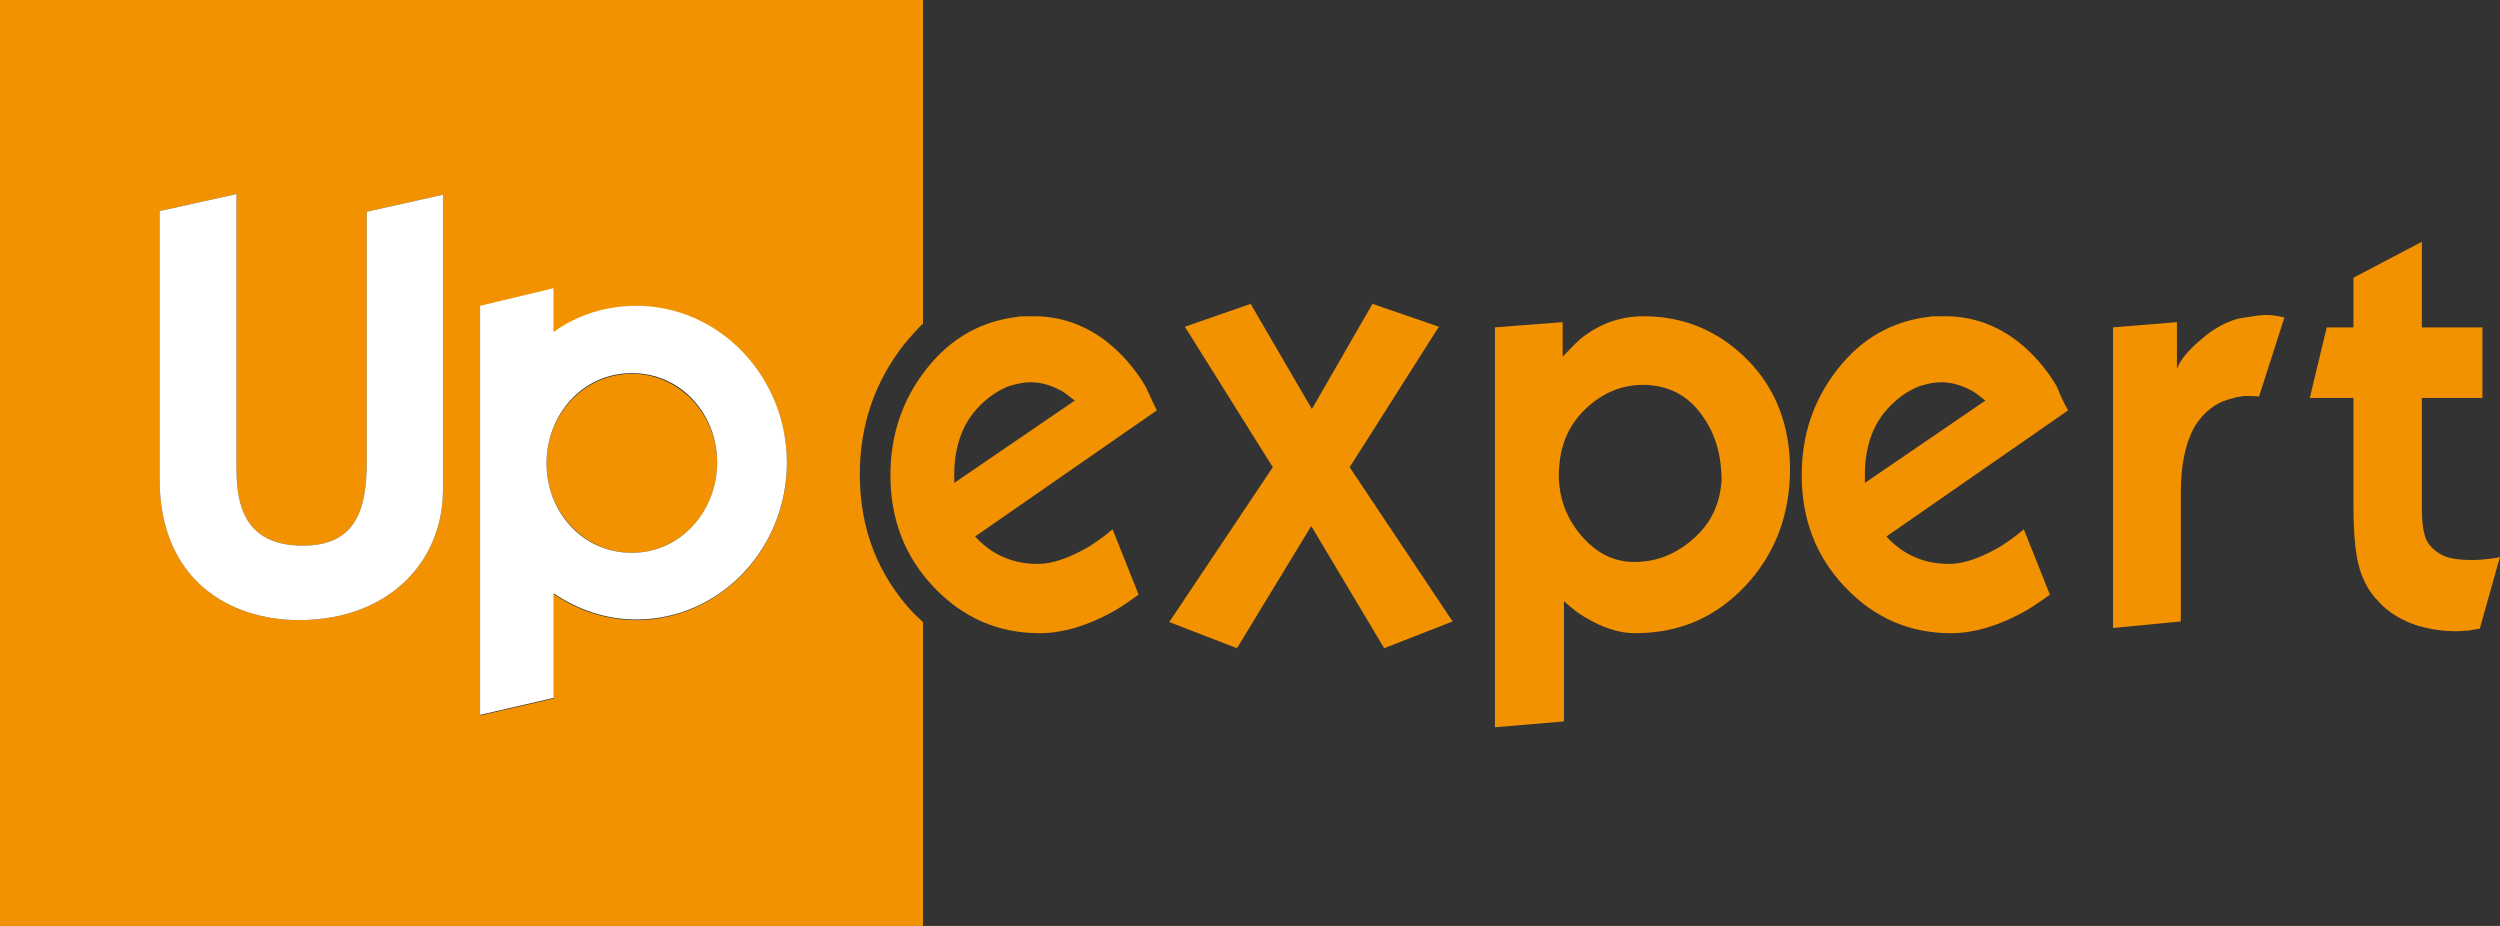<?xml version="1.0" encoding="UTF-8"?> <svg xmlns="http://www.w3.org/2000/svg" width="135" height="50" viewBox="0 0 135 50" fill="none"><rect x="0" y="0" width="135" height="50" fill="#333333" stroke="none"/><g><path d="M62.47 22.16L52.657 28.97C52.973 29.323 53.255 29.534 53.501 29.711C54.239 30.205 55.084 30.452 56.033 30.452C56.843 30.452 57.722 30.134 58.777 29.534C59.094 29.323 59.551 29.04 60.078 28.581L61.486 32.11C60.852 32.569 60.325 32.922 59.903 33.133C58.566 33.839 57.335 34.192 56.139 34.192C53.923 34.192 52.023 33.38 50.441 31.722C48.858 30.064 48.084 28.052 48.084 25.653C48.084 23.5 48.717 21.595 50.019 19.936C51.32 18.278 52.938 17.361 54.908 17.114C55.084 17.078 55.26 17.078 55.435 17.078C55.611 17.078 55.752 17.078 55.858 17.078C57.264 17.078 58.566 17.537 59.727 18.419C60.536 19.054 61.274 19.866 61.872 20.889C62.048 21.277 62.259 21.736 62.47 22.16ZM58.038 21.63C57.757 21.419 57.546 21.242 57.37 21.136C56.807 20.819 56.245 20.642 55.647 20.642C55.295 20.642 54.943 20.713 54.591 20.819C54.239 20.924 53.853 21.136 53.466 21.419C52.727 21.983 52.164 22.689 51.848 23.606C51.637 24.241 51.531 24.877 51.531 25.582C51.531 25.688 51.531 25.829 51.531 25.935C51.531 25.97 51.531 26.006 51.531 26.076L58.038 21.63Z" fill="#F39200"></path><path d="M78.44 33.557L74.746 35.003L70.807 28.405L66.797 35.003L63.139 33.592L68.731 25.229L63.983 17.643L67.535 16.408L70.842 22.089L74.113 16.408L77.701 17.643L72.882 25.229L78.44 33.557Z" fill="#F39200"></path><path d="M96.66 25.335C96.66 27.805 95.851 29.922 94.268 31.616C92.65 33.345 90.68 34.192 88.288 34.192C87.444 34.192 86.565 33.91 85.615 33.345C85.298 33.169 84.911 32.886 84.454 32.463V38.956L80.726 39.273V17.678L84.384 17.396V19.266C84.911 18.701 85.298 18.313 85.509 18.172C86.494 17.431 87.585 17.078 88.745 17.078C90.961 17.078 92.861 17.89 94.409 19.478C95.886 20.995 96.66 22.971 96.66 25.335ZM92.966 25.97C92.966 24.63 92.65 23.5 92.017 22.583C91.348 21.56 90.434 20.96 89.273 20.819C89.027 20.783 88.851 20.783 88.71 20.783C87.585 20.783 86.565 21.207 85.685 22.018C84.806 22.83 84.313 23.853 84.208 25.088C84.208 25.194 84.173 25.37 84.173 25.582C84.173 26.852 84.56 27.946 85.369 28.899C86.178 29.852 87.127 30.346 88.253 30.346C89.449 30.346 90.504 29.922 91.419 29.111C92.368 28.299 92.861 27.276 92.966 25.97Z" fill="#F39200"></path><path d="M111.679 22.16L101.866 28.97C102.182 29.323 102.464 29.534 102.71 29.711C103.449 30.205 104.293 30.452 105.242 30.452C106.051 30.452 106.931 30.134 107.986 29.534C108.303 29.323 108.76 29.04 109.287 28.581L110.694 32.11C110.061 32.569 109.534 32.922 109.112 33.133C107.775 33.839 106.544 34.192 105.348 34.192C103.132 34.192 101.233 33.38 99.65 31.722C98.067 30.064 97.293 28.052 97.293 25.653C97.293 23.5 97.926 21.595 99.228 19.936C100.529 18.278 102.147 17.361 104.117 17.114C104.293 17.078 104.469 17.078 104.644 17.078C104.82 17.078 104.961 17.078 105.067 17.078C106.474 17.078 107.775 17.537 108.936 18.419C109.745 19.054 110.483 19.866 111.081 20.889C111.222 21.277 111.433 21.736 111.679 22.16ZM107.212 21.63C106.931 21.419 106.72 21.242 106.544 21.136C105.981 20.819 105.418 20.642 104.82 20.642C104.469 20.642 104.117 20.713 103.765 20.819C103.413 20.924 103.026 21.136 102.639 21.419C101.901 21.983 101.338 22.689 101.021 23.606C100.81 24.241 100.705 24.877 100.705 25.582C100.705 25.688 100.705 25.829 100.705 25.935C100.705 25.97 100.705 26.006 100.705 26.076L107.212 21.63Z" fill="#F39200"></path><path d="M123.357 17.149L121.986 21.418C121.81 21.383 121.599 21.383 121.317 21.383C120.965 21.383 120.543 21.489 120.051 21.665C119.383 21.948 118.855 22.442 118.468 23.112C118.011 23.959 117.765 25.123 117.765 26.57V33.557L114.106 33.91V17.678L117.554 17.396V19.936C117.694 19.478 118.152 18.913 118.961 18.243C119.629 17.678 120.332 17.325 120.965 17.184C121.634 17.078 122.091 17.008 122.372 17.008C122.619 17.008 122.97 17.043 123.357 17.149Z" fill="#F39200"></path><path d="M135 30.063L133.91 33.945C133.699 33.98 133.488 34.015 133.277 34.051C133.066 34.051 132.855 34.086 132.644 34.086C131.905 34.086 131.237 33.98 130.604 33.804C129.724 33.521 128.986 33.098 128.423 32.463C127.825 31.863 127.438 31.051 127.262 30.028C127.157 29.428 127.086 28.511 127.086 27.276V21.489H124.729L125.644 17.678H127.086V14.996L130.78 13.056V17.678H134.051V21.489H130.78V27.346C130.78 27.982 130.815 28.476 130.92 28.828C130.991 29.181 131.202 29.499 131.518 29.746C131.729 29.922 132.011 30.063 132.327 30.134C132.644 30.205 133.031 30.24 133.488 30.24C133.875 30.24 134.191 30.205 134.508 30.169C134.789 30.134 134.965 30.099 135 30.063Z" fill="#F39200"></path><path d="M34.12 29.852C36.664 29.852 38.727 27.688 38.727 25.018C38.727 22.348 36.664 20.184 34.12 20.184C31.575 20.184 29.512 22.348 29.512 25.018C29.512 27.688 31.575 29.852 34.12 29.852Z" fill="#F39200"></path><path d="M49.842 17.466V0H0V50H49.842V33.592C49.666 33.416 49.491 33.275 49.315 33.098C47.415 31.052 46.43 28.581 46.43 25.617C46.43 22.971 47.239 20.607 48.822 18.596C49.139 18.207 49.491 17.819 49.842 17.466ZM23.919 26.464C23.919 30.346 20.964 33.486 16.145 33.486C12.452 33.486 8.618 31.369 8.618 25.864V11.397L12.768 10.48V25.265C12.768 27.135 13.12 29.464 16.356 29.464C19.241 29.464 19.803 27.488 19.803 24.912V11.433L23.919 10.515V26.464ZM34.366 33.486C32.712 33.486 31.165 32.957 29.898 32.075V37.721L25.924 38.638V16.549L29.898 15.596V17.96C31.2 17.078 32.712 16.549 34.366 16.549C38.868 16.549 42.491 20.36 42.491 25.018C42.491 29.675 38.833 33.486 34.366 33.486Z" fill="#F39200"></path><path d="M23.919 26.465C23.919 30.346 20.964 33.486 16.145 33.486C12.452 33.486 8.618 31.369 8.618 25.865V11.397L12.769 10.48V25.265C12.769 27.135 13.12 29.464 16.357 29.464C19.241 29.464 19.804 27.488 19.804 24.912V11.433L23.919 10.515V26.465Z" fill="white"></path><path d="M34.366 16.514C32.712 16.514 31.165 17.008 29.899 17.925V15.561L25.924 16.514V38.603L29.899 37.685V32.039C31.2 32.922 32.712 33.451 34.366 33.451C38.868 33.451 42.491 29.64 42.491 24.982C42.491 20.325 38.833 16.514 34.366 16.514ZM34.12 29.852C31.446 29.852 29.512 27.629 29.512 25.018C29.512 22.407 31.446 20.148 34.12 20.148C36.793 20.148 38.727 22.371 38.727 24.982C38.727 27.593 36.758 29.852 34.12 29.852Z" fill="white"></path></g><defs> </defs></svg> 